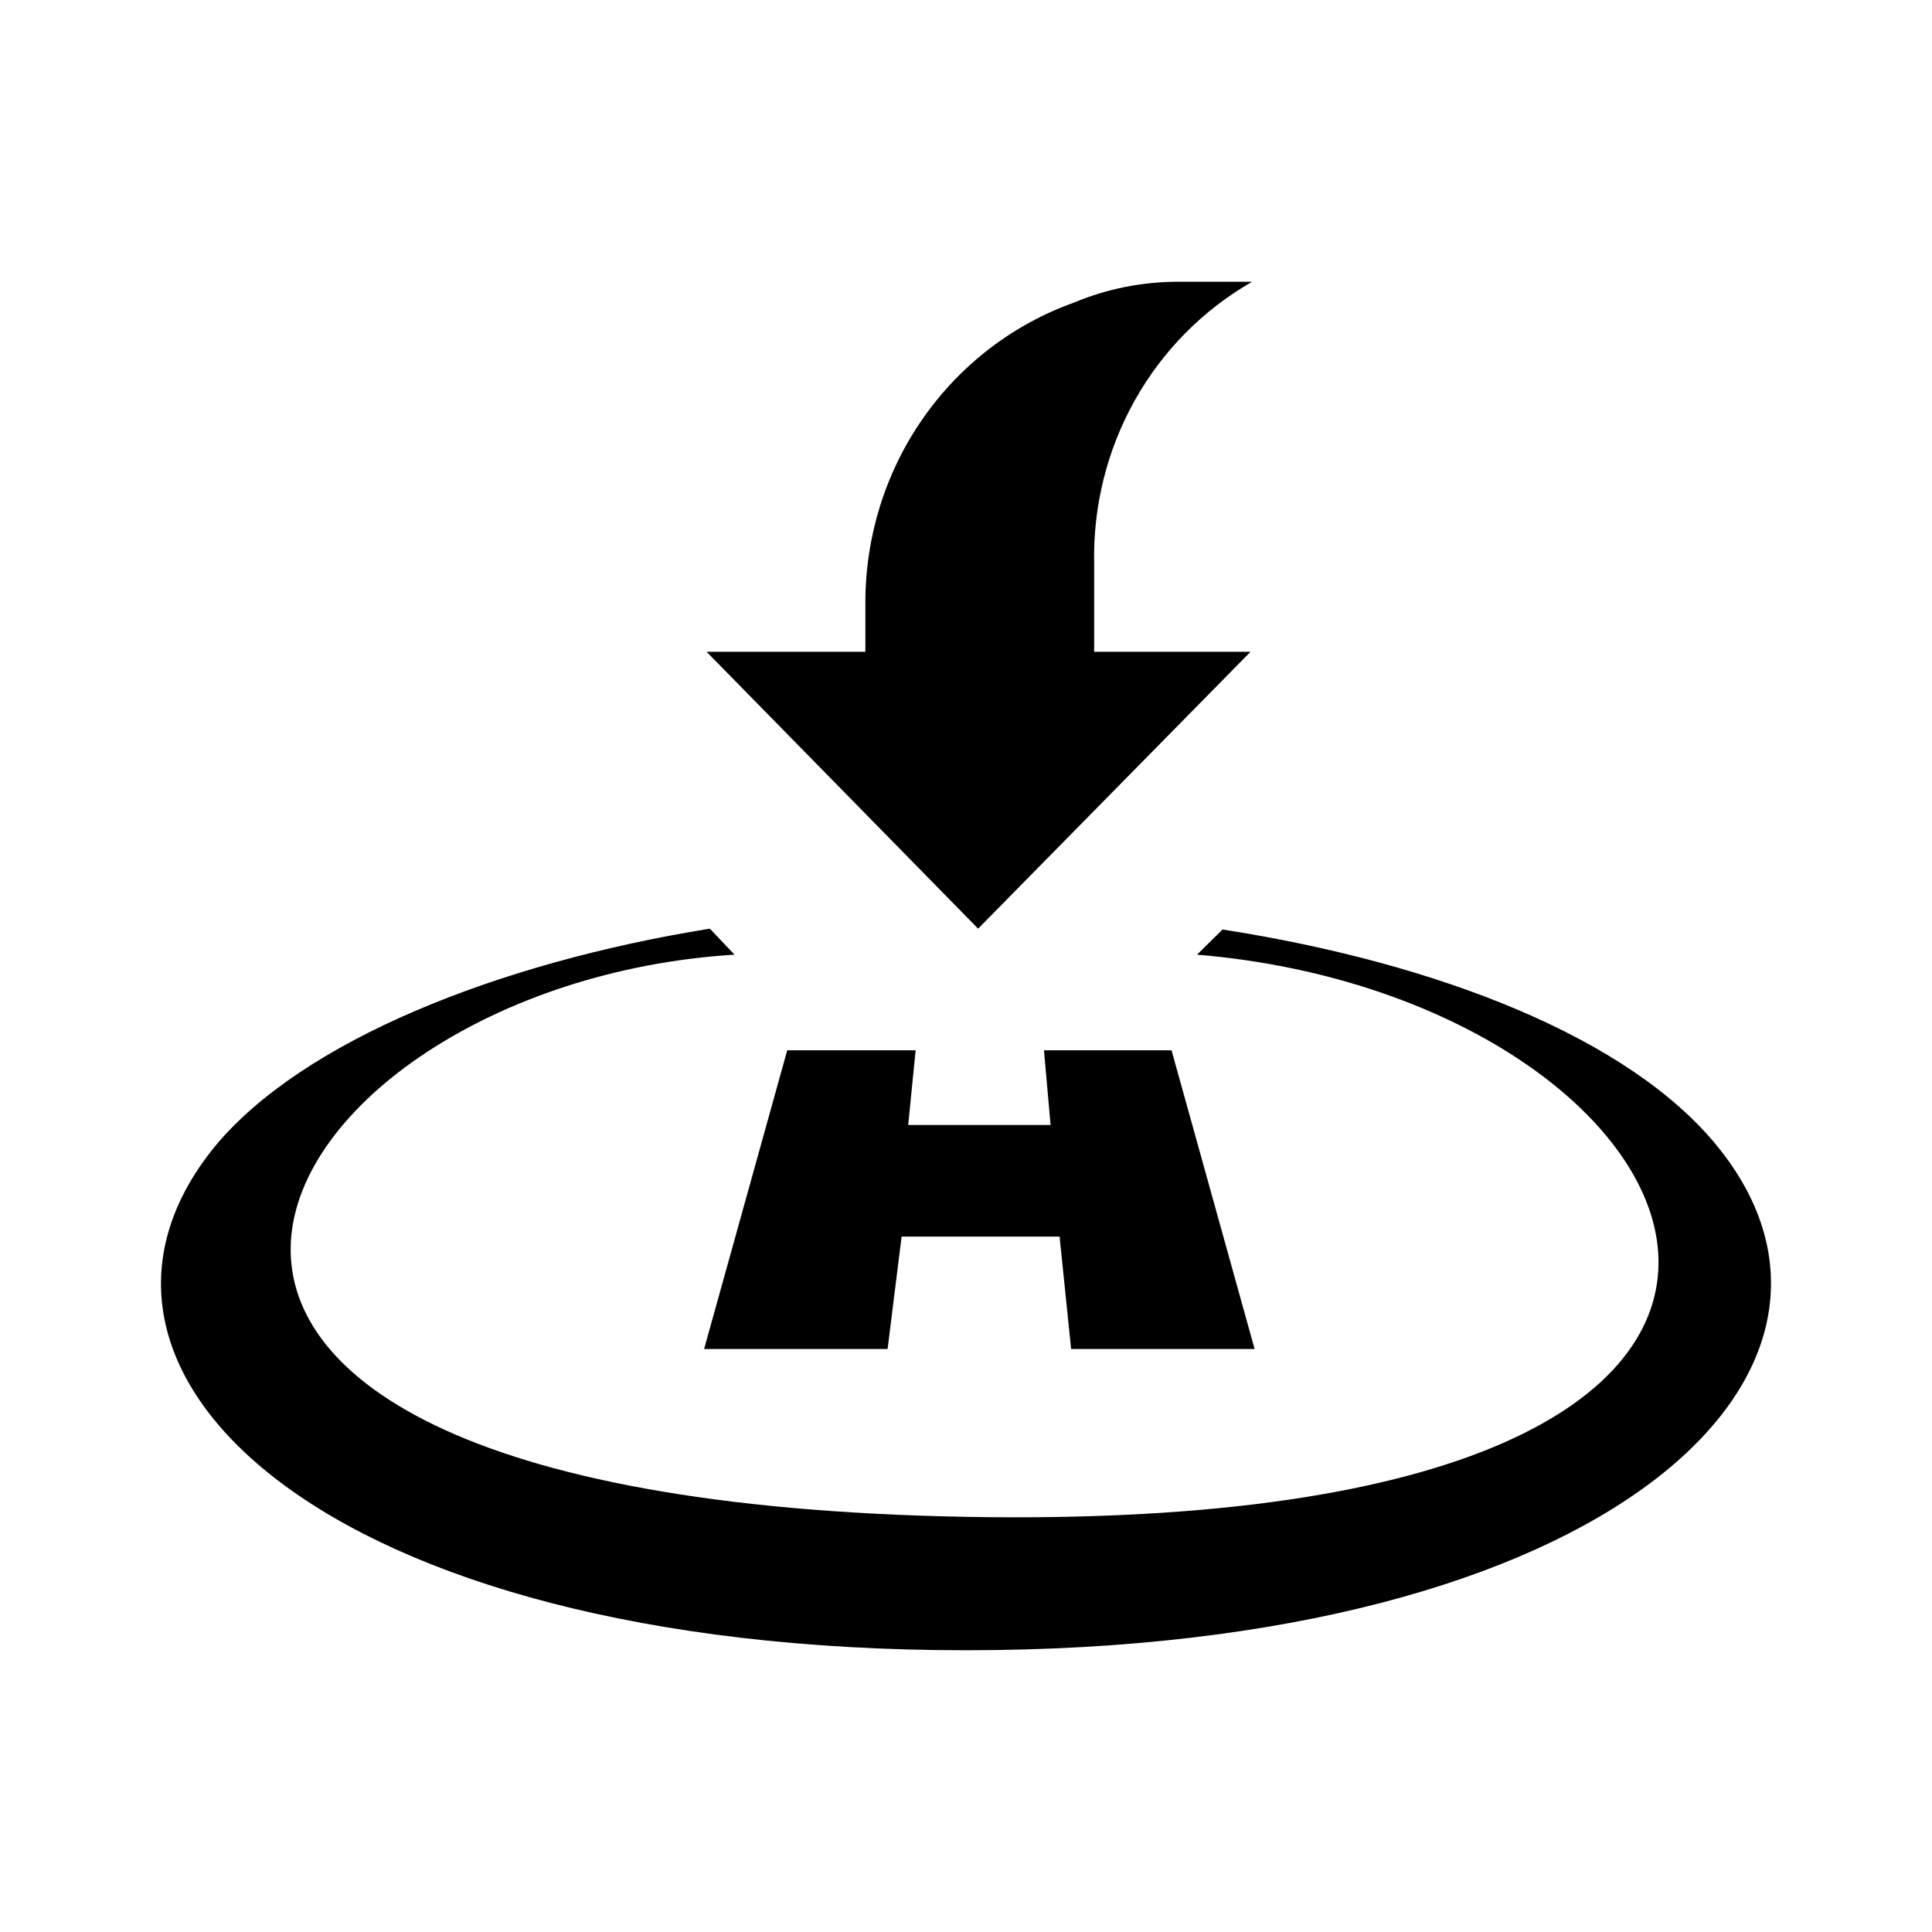 <svg width="36" height="36" viewBox="0 0 36 36" fill="none" xmlns="http://www.w3.org/2000/svg">
<path d="M19.453 19.571L19.576 20.963H16.923L17.061 19.571H14.669L13.12 25.137H16.539L16.8 23.042H19.744L19.959 25.137H23.378L21.83 19.571H19.453ZM20.388 12.145V10.503C20.365 9.438 20.627 8.385 21.145 7.46C21.664 6.535 22.42 5.771 23.332 5.25H21.952C21.284 5.25 20.623 5.382 20.005 5.641C18.869 6.048 17.885 6.806 17.189 7.809C16.494 8.811 16.122 10.01 16.125 11.238V12.145H13.166L18.226 17.304L23.302 12.145H20.388ZM31.996 21.354C30.355 19.337 26.798 17.945 22.78 17.32L22.305 17.789C32.103 18.602 36.872 28.608 17.996 28.264C-0.88 27.92 4.778 18.336 13.687 17.789L13.227 17.304C9.256 17.945 5.637 19.399 4.011 21.354C0.592 25.528 5.989 30.75 17.996 30.75C30.003 30.75 35.4 25.528 31.996 21.354Z" fill="black"/>
</svg>
